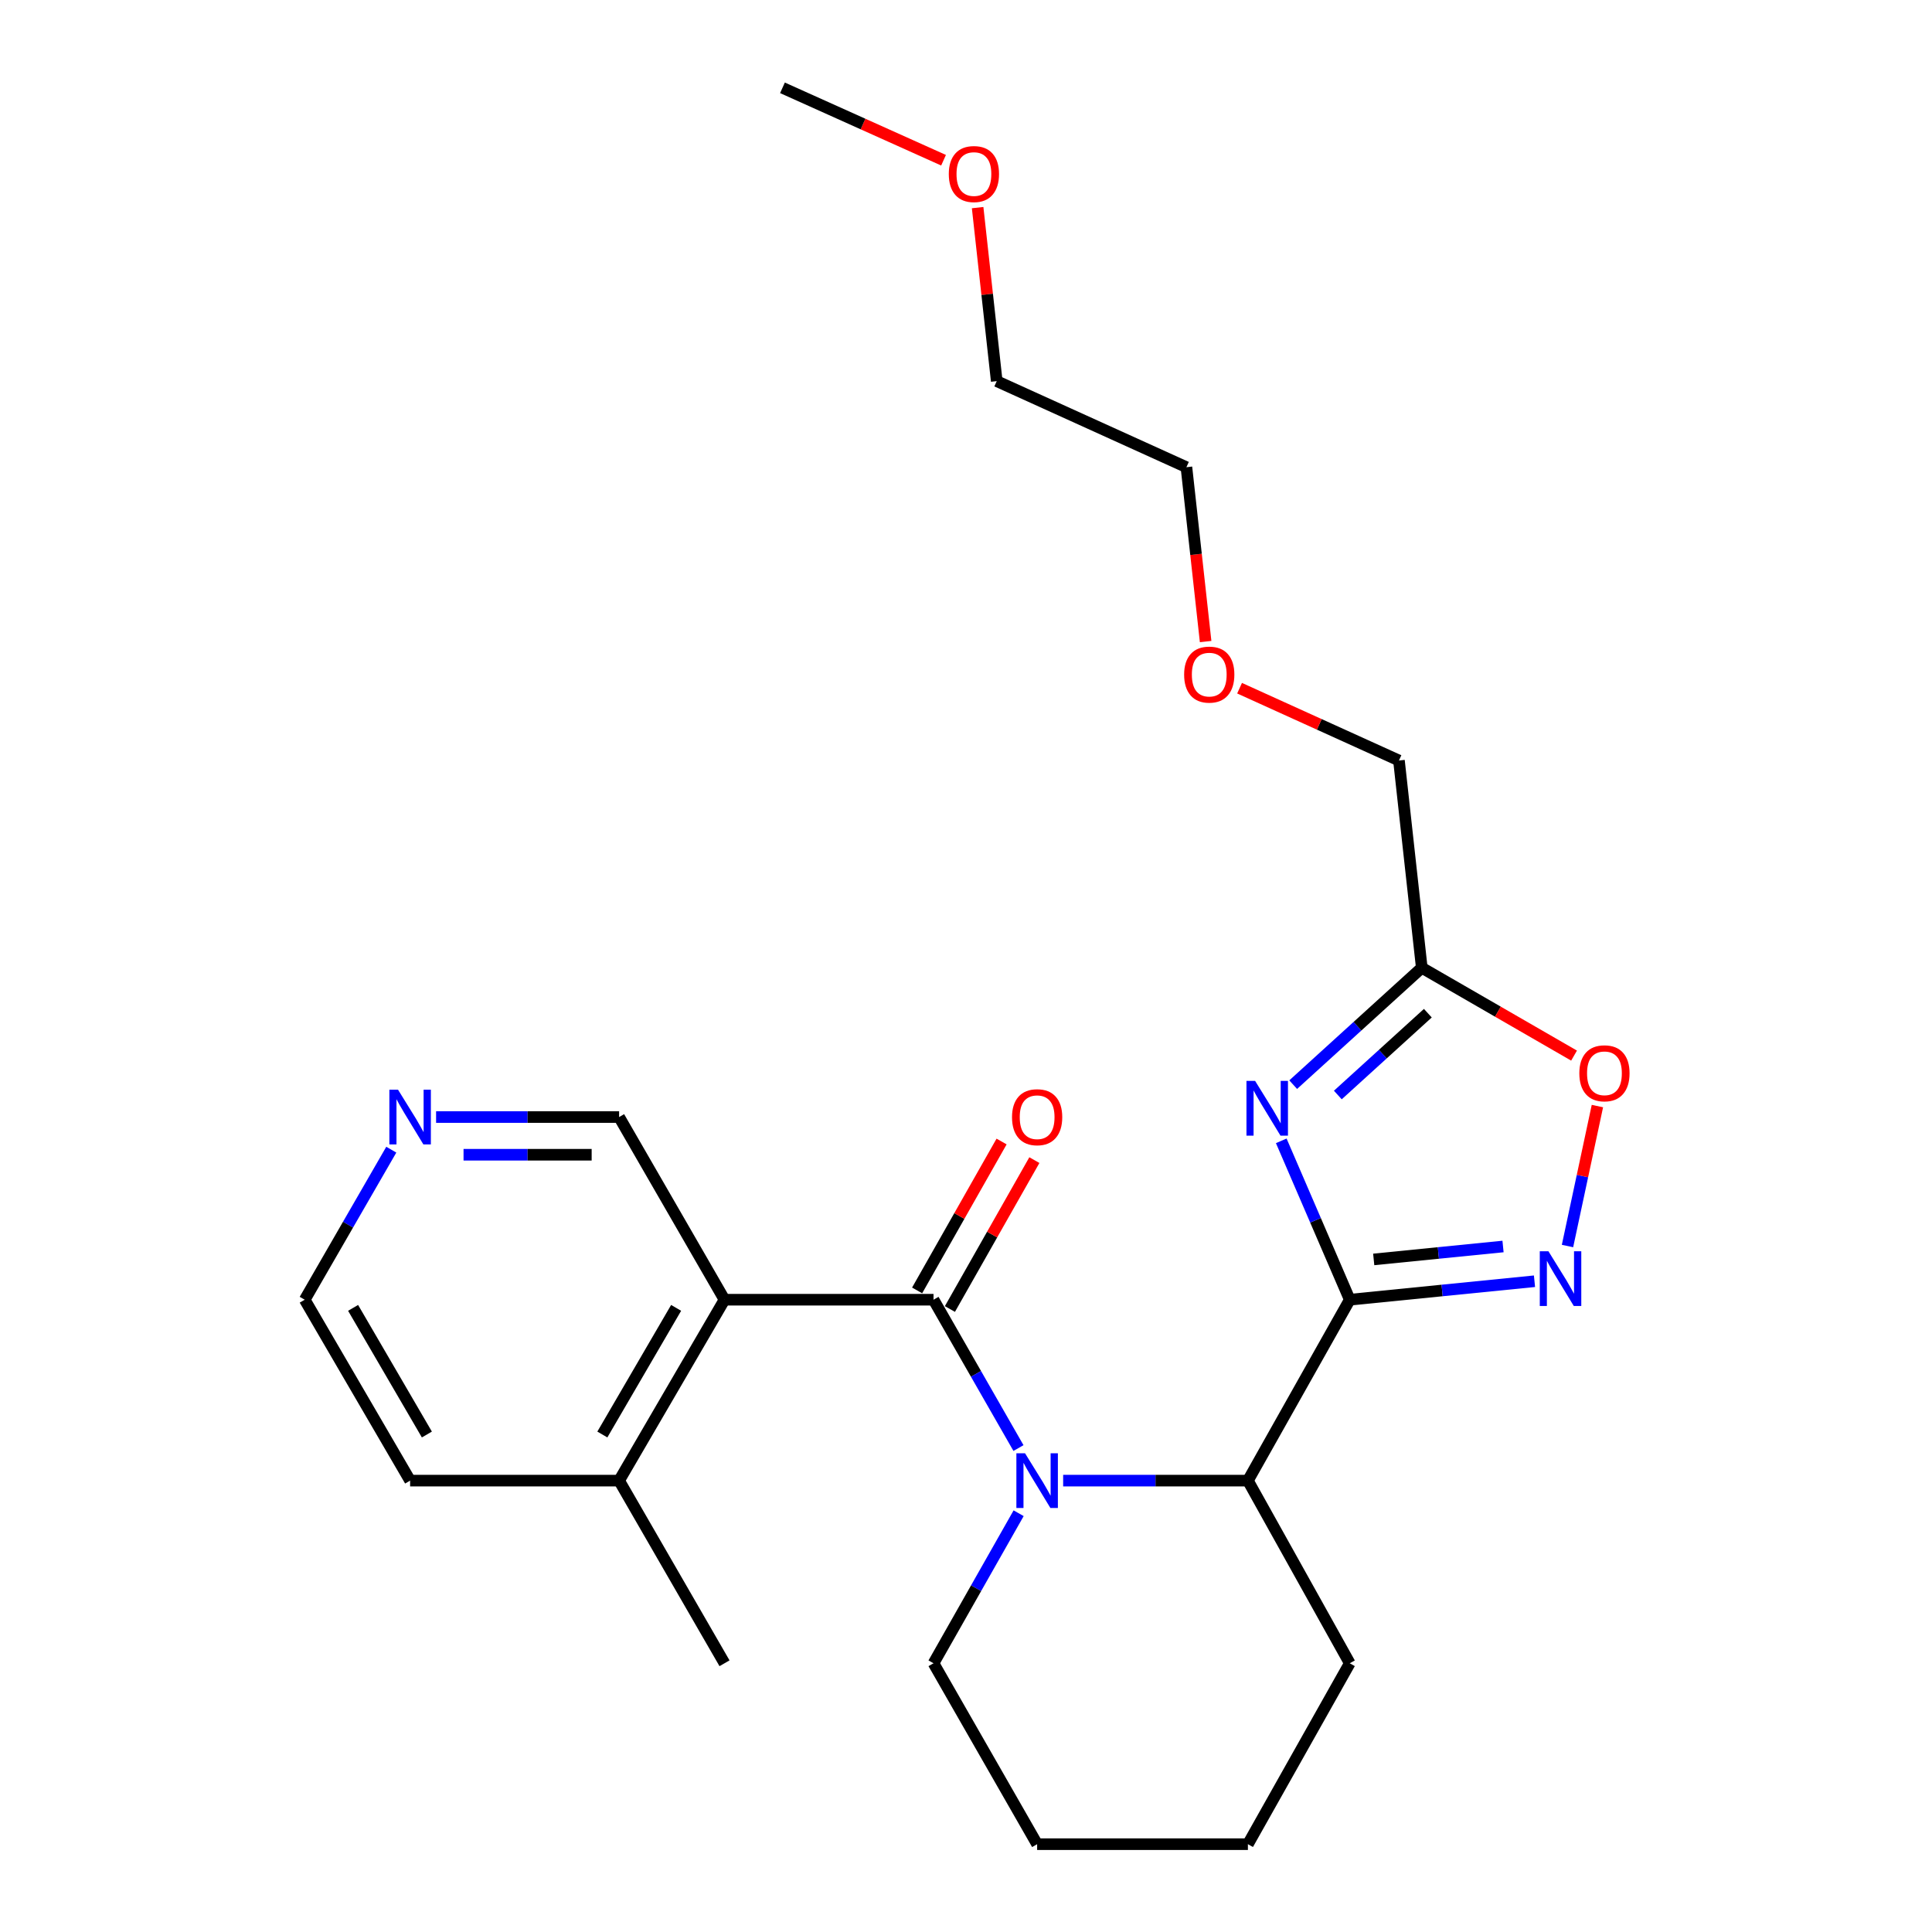 <?xml version='1.0' encoding='iso-8859-1'?>
<svg version='1.1' baseProfile='full'
              xmlns='http://www.w3.org/2000/svg'
                      xmlns:rdkit='http://www.rdkit.org/xml'
                      xmlns:xlink='http://www.w3.org/1999/xlink'
                  xml:space='preserve'
width='1000px' height='1000px' viewBox='0 0 1000 1000'>
<!-- END OF HEADER -->
<rect style='opacity:1.0;fill:#FFFFFF;stroke:none' width='1000' height='1000' x='0' y='0'> </rect>
<path class='bond-0' d='M 698.634,672.731 L 680.905,631.614' style='fill:none;fill-rule:evenodd;stroke:#000000;stroke-width:6px;stroke-linecap:butt;stroke-linejoin:miter;stroke-opacity:1' />
<path class='bond-0' d='M 680.905,631.614 L 663.176,590.498' style='fill:none;fill-rule:evenodd;stroke:#0000FF;stroke-width:6px;stroke-linecap:butt;stroke-linejoin:miter;stroke-opacity:1' />
<path class='bond-1' d='M 698.634,672.731 L 746.441,667.948' style='fill:none;fill-rule:evenodd;stroke:#000000;stroke-width:6px;stroke-linecap:butt;stroke-linejoin:miter;stroke-opacity:1' />
<path class='bond-1' d='M 746.441,667.948 L 794.248,663.165' style='fill:none;fill-rule:evenodd;stroke:#0000FF;stroke-width:6px;stroke-linecap:butt;stroke-linejoin:miter;stroke-opacity:1' />
<path class='bond-1' d='M 711.034,651.882 L 744.499,648.534' style='fill:none;fill-rule:evenodd;stroke:#000000;stroke-width:6px;stroke-linecap:butt;stroke-linejoin:miter;stroke-opacity:1' />
<path class='bond-1' d='M 744.499,648.534 L 777.964,645.186' style='fill:none;fill-rule:evenodd;stroke:#0000FF;stroke-width:6px;stroke-linecap:butt;stroke-linejoin:miter;stroke-opacity:1' />
<path class='bond-2' d='M 698.634,672.731 L 645.913,766.369' style='fill:none;fill-rule:evenodd;stroke:#000000;stroke-width:6px;stroke-linecap:butt;stroke-linejoin:miter;stroke-opacity:1' />
<path class='bond-3' d='M 483.187,672.731 L 505.175,711.121' style='fill:none;fill-rule:evenodd;stroke:#000000;stroke-width:6px;stroke-linecap:butt;stroke-linejoin:miter;stroke-opacity:1' />
<path class='bond-3' d='M 505.175,711.121 L 527.163,749.511' style='fill:none;fill-rule:evenodd;stroke:#0000FF;stroke-width:6px;stroke-linecap:butt;stroke-linejoin:miter;stroke-opacity:1' />
<path class='bond-4' d='M 483.187,672.731 L 375.003,672.731' style='fill:none;fill-rule:evenodd;stroke:#000000;stroke-width:6px;stroke-linecap:butt;stroke-linejoin:miter;stroke-opacity:1' />
<path class='bond-5' d='M 491.672,677.544 L 513.531,639.008' style='fill:none;fill-rule:evenodd;stroke:#000000;stroke-width:6px;stroke-linecap:butt;stroke-linejoin:miter;stroke-opacity:1' />
<path class='bond-5' d='M 513.531,639.008 L 535.39,600.472' style='fill:none;fill-rule:evenodd;stroke:#FF0000;stroke-width:6px;stroke-linecap:butt;stroke-linejoin:miter;stroke-opacity:1' />
<path class='bond-5' d='M 474.702,667.918 L 496.561,629.382' style='fill:none;fill-rule:evenodd;stroke:#000000;stroke-width:6px;stroke-linecap:butt;stroke-linejoin:miter;stroke-opacity:1' />
<path class='bond-5' d='M 496.561,629.382 L 518.419,590.846' style='fill:none;fill-rule:evenodd;stroke:#FF0000;stroke-width:6px;stroke-linecap:butt;stroke-linejoin:miter;stroke-opacity:1' />
<path class='bond-6' d='M 550.286,766.369 L 598.099,766.369' style='fill:none;fill-rule:evenodd;stroke:#0000FF;stroke-width:6px;stroke-linecap:butt;stroke-linejoin:miter;stroke-opacity:1' />
<path class='bond-6' d='M 598.099,766.369 L 645.913,766.369' style='fill:none;fill-rule:evenodd;stroke:#000000;stroke-width:6px;stroke-linecap:butt;stroke-linejoin:miter;stroke-opacity:1' />
<path class='bond-7' d='M 527.244,783.246 L 505.215,822.077' style='fill:none;fill-rule:evenodd;stroke:#0000FF;stroke-width:6px;stroke-linecap:butt;stroke-linejoin:miter;stroke-opacity:1' />
<path class='bond-7' d='M 505.215,822.077 L 483.187,860.907' style='fill:none;fill-rule:evenodd;stroke:#000000;stroke-width:6px;stroke-linecap:butt;stroke-linejoin:miter;stroke-opacity:1' />
<path class='bond-8' d='M 669.35,561.419 L 702.63,531.165' style='fill:none;fill-rule:evenodd;stroke:#0000FF;stroke-width:6px;stroke-linecap:butt;stroke-linejoin:miter;stroke-opacity:1' />
<path class='bond-8' d='M 702.63,531.165 L 735.91,500.91' style='fill:none;fill-rule:evenodd;stroke:#000000;stroke-width:6px;stroke-linecap:butt;stroke-linejoin:miter;stroke-opacity:1' />
<path class='bond-8' d='M 692.458,566.779 L 715.754,545.601' style='fill:none;fill-rule:evenodd;stroke:#0000FF;stroke-width:6px;stroke-linecap:butt;stroke-linejoin:miter;stroke-opacity:1' />
<path class='bond-8' d='M 715.754,545.601 L 739.05,524.423' style='fill:none;fill-rule:evenodd;stroke:#000000;stroke-width:6px;stroke-linecap:butt;stroke-linejoin:miter;stroke-opacity:1' />
<path class='bond-9' d='M 811.336,644.937 L 819.076,608.718' style='fill:none;fill-rule:evenodd;stroke:#0000FF;stroke-width:6px;stroke-linecap:butt;stroke-linejoin:miter;stroke-opacity:1' />
<path class='bond-9' d='M 819.076,608.718 L 826.815,572.5' style='fill:none;fill-rule:evenodd;stroke:#FF0000;stroke-width:6px;stroke-linecap:butt;stroke-linejoin:miter;stroke-opacity:1' />
<path class='bond-10' d='M 375.003,672.731 L 320.45,766.369' style='fill:none;fill-rule:evenodd;stroke:#000000;stroke-width:6px;stroke-linecap:butt;stroke-linejoin:miter;stroke-opacity:1' />
<path class='bond-10' d='M 349.962,676.955 L 311.775,742.502' style='fill:none;fill-rule:evenodd;stroke:#000000;stroke-width:6px;stroke-linecap:butt;stroke-linejoin:miter;stroke-opacity:1' />
<path class='bond-11' d='M 375.003,672.731 L 320.45,578.182' style='fill:none;fill-rule:evenodd;stroke:#000000;stroke-width:6px;stroke-linecap:butt;stroke-linejoin:miter;stroke-opacity:1' />
<path class='bond-12' d='M 645.913,766.369 L 698.634,860.907' style='fill:none;fill-rule:evenodd;stroke:#000000;stroke-width:6px;stroke-linecap:butt;stroke-linejoin:miter;stroke-opacity:1' />
<path class='bond-13' d='M 735.91,500.91 L 724.095,393.637' style='fill:none;fill-rule:evenodd;stroke:#000000;stroke-width:6px;stroke-linecap:butt;stroke-linejoin:miter;stroke-opacity:1' />
<path class='bond-14' d='M 735.91,500.91 L 775.32,523.645' style='fill:none;fill-rule:evenodd;stroke:#000000;stroke-width:6px;stroke-linecap:butt;stroke-linejoin:miter;stroke-opacity:1' />
<path class='bond-14' d='M 775.32,523.645 L 814.73,546.379' style='fill:none;fill-rule:evenodd;stroke:#FF0000;stroke-width:6px;stroke-linecap:butt;stroke-linejoin:miter;stroke-opacity:1' />
<path class='bond-15' d='M 320.45,766.369 L 212.276,766.369' style='fill:none;fill-rule:evenodd;stroke:#000000;stroke-width:6px;stroke-linecap:butt;stroke-linejoin:miter;stroke-opacity:1' />
<path class='bond-16' d='M 320.45,766.369 L 375.003,860.907' style='fill:none;fill-rule:evenodd;stroke:#000000;stroke-width:6px;stroke-linecap:butt;stroke-linejoin:miter;stroke-opacity:1' />
<path class='bond-17' d='M 225.721,578.182 L 273.085,578.182' style='fill:none;fill-rule:evenodd;stroke:#0000FF;stroke-width:6px;stroke-linecap:butt;stroke-linejoin:miter;stroke-opacity:1' />
<path class='bond-17' d='M 273.085,578.182 L 320.45,578.182' style='fill:none;fill-rule:evenodd;stroke:#000000;stroke-width:6px;stroke-linecap:butt;stroke-linejoin:miter;stroke-opacity:1' />
<path class='bond-17' d='M 239.93,597.692 L 273.085,597.692' style='fill:none;fill-rule:evenodd;stroke:#0000FF;stroke-width:6px;stroke-linecap:butt;stroke-linejoin:miter;stroke-opacity:1' />
<path class='bond-17' d='M 273.085,597.692 L 306.24,597.692' style='fill:none;fill-rule:evenodd;stroke:#000000;stroke-width:6px;stroke-linecap:butt;stroke-linejoin:miter;stroke-opacity:1' />
<path class='bond-18' d='M 202.532,595.071 L 180.127,633.901' style='fill:none;fill-rule:evenodd;stroke:#0000FF;stroke-width:6px;stroke-linecap:butt;stroke-linejoin:miter;stroke-opacity:1' />
<path class='bond-18' d='M 180.127,633.901 L 157.723,672.731' style='fill:none;fill-rule:evenodd;stroke:#000000;stroke-width:6px;stroke-linecap:butt;stroke-linejoin:miter;stroke-opacity:1' />
<path class='bond-19' d='M 483.187,860.907 L 536.818,954.545' style='fill:none;fill-rule:evenodd;stroke:#000000;stroke-width:6px;stroke-linecap:butt;stroke-linejoin:miter;stroke-opacity:1' />
<path class='bond-20' d='M 724.095,393.637 L 682.847,374.923' style='fill:none;fill-rule:evenodd;stroke:#000000;stroke-width:6px;stroke-linecap:butt;stroke-linejoin:miter;stroke-opacity:1' />
<path class='bond-20' d='M 682.847,374.923 L 641.6,356.209' style='fill:none;fill-rule:evenodd;stroke:#FF0000;stroke-width:6px;stroke-linecap:butt;stroke-linejoin:miter;stroke-opacity:1' />
<path class='bond-21' d='M 698.634,860.907 L 645.913,954.545' style='fill:none;fill-rule:evenodd;stroke:#000000;stroke-width:6px;stroke-linecap:butt;stroke-linejoin:miter;stroke-opacity:1' />
<path class='bond-22' d='M 624.03,332.07 L 619.06,286.942' style='fill:none;fill-rule:evenodd;stroke:#FF0000;stroke-width:6px;stroke-linecap:butt;stroke-linejoin:miter;stroke-opacity:1' />
<path class='bond-22' d='M 619.06,286.942 L 614.09,241.814' style='fill:none;fill-rule:evenodd;stroke:#000000;stroke-width:6px;stroke-linecap:butt;stroke-linejoin:miter;stroke-opacity:1' />
<path class='bond-23' d='M 506.018,107.461 L 510.964,152.369' style='fill:none;fill-rule:evenodd;stroke:#FF0000;stroke-width:6px;stroke-linecap:butt;stroke-linejoin:miter;stroke-opacity:1' />
<path class='bond-23' d='M 510.964,152.369 L 515.91,197.277' style='fill:none;fill-rule:evenodd;stroke:#000000;stroke-width:6px;stroke-linecap:butt;stroke-linejoin:miter;stroke-opacity:1' />
<path class='bond-24' d='M 488.379,82.937 L 446.692,64.196' style='fill:none;fill-rule:evenodd;stroke:#FF0000;stroke-width:6px;stroke-linecap:butt;stroke-linejoin:miter;stroke-opacity:1' />
<path class='bond-24' d='M 446.692,64.196 L 405.005,45.455' style='fill:none;fill-rule:evenodd;stroke:#000000;stroke-width:6px;stroke-linecap:butt;stroke-linejoin:miter;stroke-opacity:1' />
<path class='bond-25' d='M 157.723,672.731 L 212.276,766.369' style='fill:none;fill-rule:evenodd;stroke:#000000;stroke-width:6px;stroke-linecap:butt;stroke-linejoin:miter;stroke-opacity:1' />
<path class='bond-25' d='M 182.764,676.955 L 220.951,742.502' style='fill:none;fill-rule:evenodd;stroke:#000000;stroke-width:6px;stroke-linecap:butt;stroke-linejoin:miter;stroke-opacity:1' />
<path class='bond-26' d='M 515.91,197.277 L 614.09,241.814' style='fill:none;fill-rule:evenodd;stroke:#000000;stroke-width:6px;stroke-linecap:butt;stroke-linejoin:miter;stroke-opacity:1' />
<path class='bond-27' d='M 536.818,954.545 L 645.913,954.545' style='fill:none;fill-rule:evenodd;stroke:#000000;stroke-width:6px;stroke-linecap:butt;stroke-linejoin:miter;stroke-opacity:1' />
<path  class='atom-2' d='M 530.558 752.209
L 539.838 767.209
Q 540.758 768.689, 542.238 771.369
Q 543.718 774.049, 543.798 774.209
L 543.798 752.209
L 547.558 752.209
L 547.558 780.529
L 543.678 780.529
L 533.718 764.129
Q 532.558 762.209, 531.318 760.009
Q 530.118 757.809, 529.758 757.129
L 529.758 780.529
L 526.078 780.529
L 526.078 752.209
L 530.558 752.209
' fill='#0000FF'/>
<path  class='atom-3' d='M 649.647 559.48
L 658.927 574.48
Q 659.847 575.96, 661.327 578.64
Q 662.807 581.32, 662.887 581.48
L 662.887 559.48
L 666.647 559.48
L 666.647 587.8
L 662.767 587.8
L 652.807 571.4
Q 651.647 569.48, 650.407 567.28
Q 649.207 565.08, 648.847 564.4
L 648.847 587.8
L 645.167 587.8
L 645.167 559.48
L 649.647 559.48
' fill='#0000FF'/>
<path  class='atom-4' d='M 801.469 647.656
L 810.749 662.656
Q 811.669 664.136, 813.149 666.816
Q 814.629 669.496, 814.709 669.656
L 814.709 647.656
L 818.469 647.656
L 818.469 675.976
L 814.589 675.976
L 804.629 659.576
Q 803.469 657.656, 802.229 655.456
Q 801.029 653.256, 800.669 652.576
L 800.669 675.976
L 796.989 675.976
L 796.989 647.656
L 801.469 647.656
' fill='#0000FF'/>
<path  class='atom-8' d='M 817.458 555.532
Q 817.458 548.732, 820.818 544.932
Q 824.178 541.132, 830.458 541.132
Q 836.738 541.132, 840.098 544.932
Q 843.458 548.732, 843.458 555.532
Q 843.458 562.412, 840.058 566.332
Q 836.658 570.212, 830.458 570.212
Q 824.218 570.212, 820.818 566.332
Q 817.458 562.452, 817.458 555.532
M 830.458 567.012
Q 834.778 567.012, 837.098 564.132
Q 839.458 561.212, 839.458 555.532
Q 839.458 549.972, 837.098 547.172
Q 834.778 544.332, 830.458 544.332
Q 826.138 544.332, 823.778 547.132
Q 821.458 549.932, 821.458 555.532
Q 821.458 561.252, 823.778 564.132
Q 826.138 567.012, 830.458 567.012
' fill='#FF0000'/>
<path  class='atom-9' d='M 523.818 578.262
Q 523.818 571.462, 527.178 567.662
Q 530.538 563.862, 536.818 563.862
Q 543.098 563.862, 546.458 567.662
Q 549.818 571.462, 549.818 578.262
Q 549.818 585.142, 546.418 589.062
Q 543.018 592.942, 536.818 592.942
Q 530.578 592.942, 527.178 589.062
Q 523.818 585.182, 523.818 578.262
M 536.818 589.742
Q 541.138 589.742, 543.458 586.862
Q 545.818 583.942, 545.818 578.262
Q 545.818 572.702, 543.458 569.902
Q 541.138 567.062, 536.818 567.062
Q 532.498 567.062, 530.138 569.862
Q 527.818 572.662, 527.818 578.262
Q 527.818 583.982, 530.138 586.862
Q 532.498 589.742, 536.818 589.742
' fill='#FF0000'/>
<path  class='atom-11' d='M 206.016 564.022
L 215.296 579.022
Q 216.216 580.502, 217.696 583.182
Q 219.176 585.862, 219.256 586.022
L 219.256 564.022
L 223.016 564.022
L 223.016 592.342
L 219.136 592.342
L 209.176 575.942
Q 208.016 574.022, 206.776 571.822
Q 205.576 569.622, 205.216 568.942
L 205.216 592.342
L 201.536 592.342
L 201.536 564.022
L 206.016 564.022
' fill='#0000FF'/>
<path  class='atom-16' d='M 612.904 349.168
Q 612.904 342.368, 616.264 338.568
Q 619.624 334.768, 625.904 334.768
Q 632.184 334.768, 635.544 338.568
Q 638.904 342.368, 638.904 349.168
Q 638.904 356.048, 635.504 359.968
Q 632.104 363.848, 625.904 363.848
Q 619.664 363.848, 616.264 359.968
Q 612.904 356.088, 612.904 349.168
M 625.904 360.648
Q 630.224 360.648, 632.544 357.768
Q 634.904 354.848, 634.904 349.168
Q 634.904 343.608, 632.544 340.808
Q 630.224 337.968, 625.904 337.968
Q 621.584 337.968, 619.224 340.768
Q 616.904 343.568, 616.904 349.168
Q 616.904 354.888, 619.224 357.768
Q 621.584 360.648, 625.904 360.648
' fill='#FF0000'/>
<path  class='atom-17' d='M 491.095 90.083
Q 491.095 83.283, 494.455 79.483
Q 497.815 75.683, 504.095 75.683
Q 510.375 75.683, 513.735 79.483
Q 517.095 83.283, 517.095 90.083
Q 517.095 96.963, 513.695 100.883
Q 510.295 104.763, 504.095 104.763
Q 497.855 104.763, 494.455 100.883
Q 491.095 97.003, 491.095 90.083
M 504.095 101.563
Q 508.415 101.563, 510.735 98.683
Q 513.095 95.763, 513.095 90.083
Q 513.095 84.523, 510.735 81.723
Q 508.415 78.883, 504.095 78.883
Q 499.775 78.883, 497.415 81.683
Q 495.095 84.483, 495.095 90.083
Q 495.095 95.803, 497.415 98.683
Q 499.775 101.563, 504.095 101.563
' fill='#FF0000'/>
</svg>
